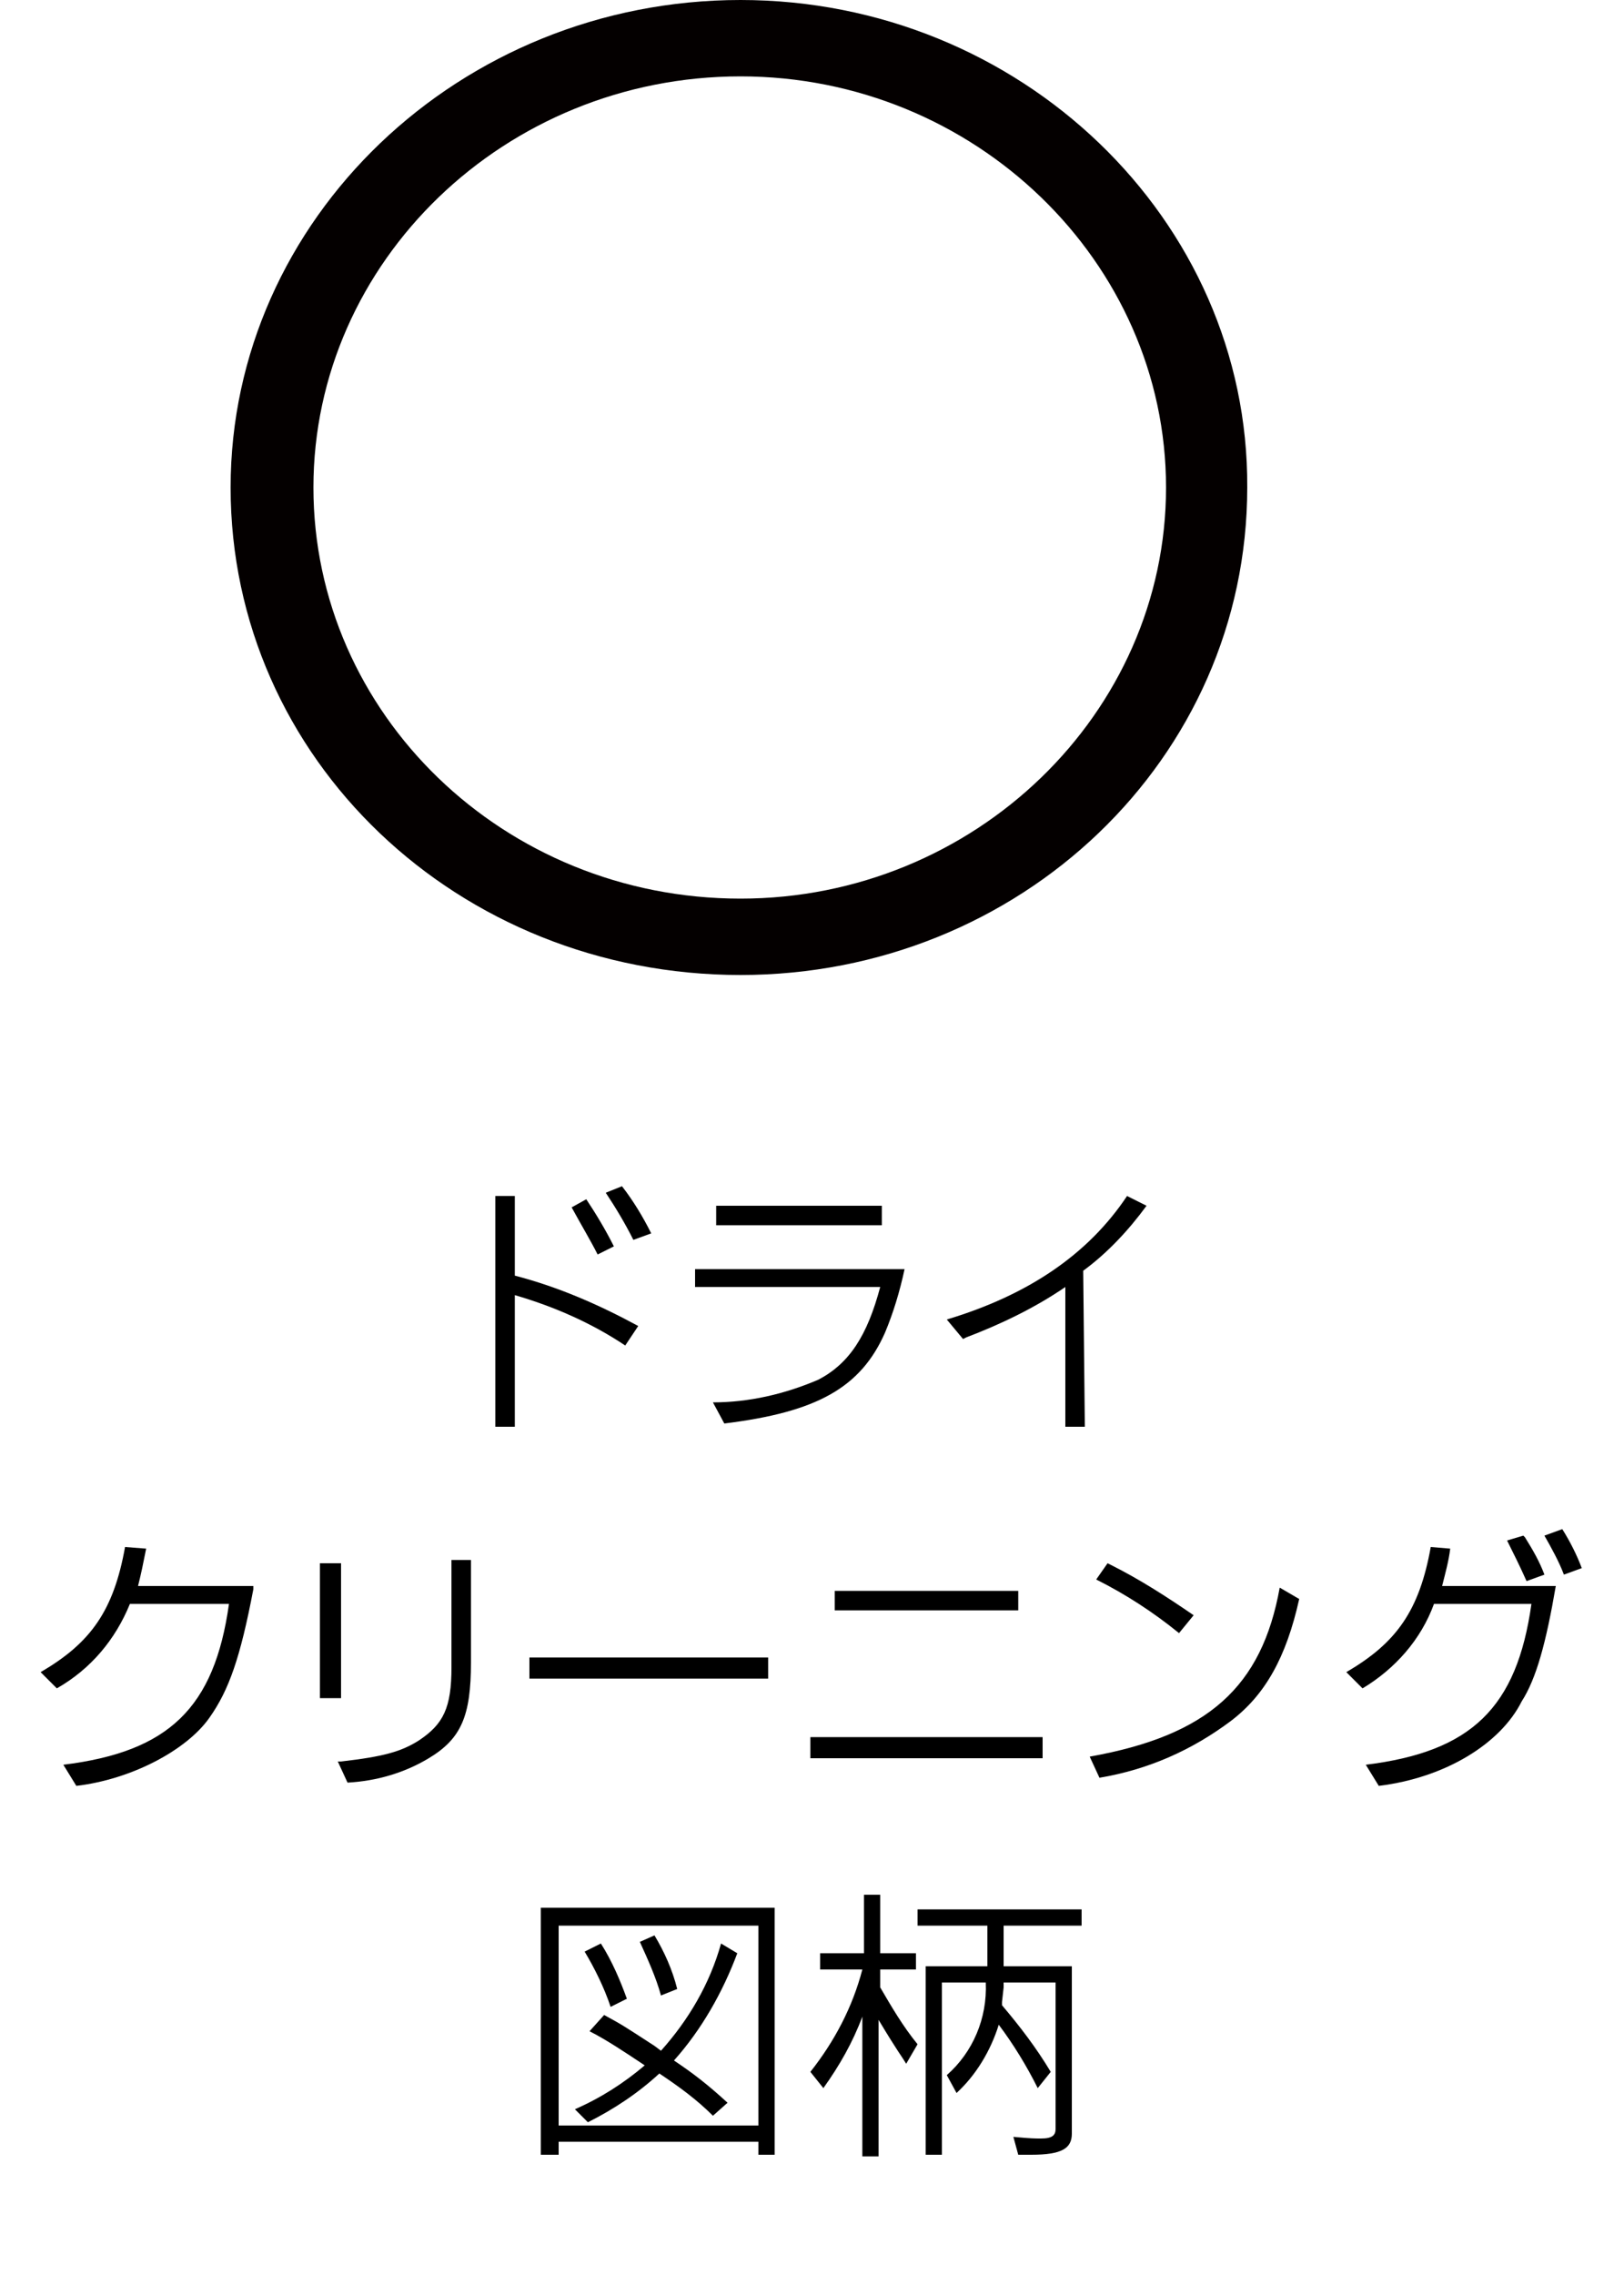 <?xml version="1.0" encoding="utf-8"?>
<!-- Generator: Adobe Illustrator 22.1.0, SVG Export Plug-In . SVG Version: 6.00 Build 0)  -->
<svg version="1.1" id="レイヤー_1" xmlns="http://www.w3.org/2000/svg" xmlns:xlink="http://www.w3.org/1999/xlink" x="0px"
	 y="0px" viewBox="0 0 100 140" style="enable-background:new 0 0 100 140;" xml:space="preserve">
<style type="text/css">
	.st0{fill:#040000;}
</style>
<title>about-washingtag-06</title>
<g id="レイヤー_2_1_">
	<g id="テキスト">
		<path class="st0" d="M45.6,0C28.3,0,14.2,13.5,14.2,30c0,16.7,14,30,31.4,30c17.2,0,31.2-13.3,31.2-30C76.9,13.5,62.8,0,45.6,0z
			 M45.6,55.3c-14.6,0-26.3-11.4-26.3-25.3S31.1,4.7,45.6,4.7C60,4.7,71.8,16.1,71.8,30S60,55.3,45.6,55.3z"/>
		<path d="M30.5,73.6h1.2v4.9c2.7,0.7,5.2,1.8,7.6,3.1l-0.8,1.2c-2.1-1.4-4.4-2.4-6.8-3.1v8.1h-1.2V73.6z M36.1,73.8
			c0.6,0.9,1.2,1.9,1.7,2.9l-1,0.5c-0.4-0.8-1-1.8-1.6-2.9L36.1,73.8z M38.3,73c0.7,0.9,1.3,1.9,1.8,2.9L39,76.3
			c-0.5-1-1.1-2-1.7-2.9L38.3,73z"/>
		<path d="M42.8,78.1h12.9c-0.3,1.4-0.7,2.7-1.2,3.9c-1.5,3.4-4.2,4.9-9.9,5.6l-0.7-1.3c2.2,0,4.4-0.5,6.5-1.4c1.9-1,3-2.7,3.8-5.7
			H42.8V78.1z M44.1,74.2h10.2v1.2H44.1L44.1,74.2z"/>
		<path d="M66.8,87.8h-1.2v-8.6c-1.9,1.3-4,2.3-6.1,3.1l-0.2,0.1l-1-1.2c5-1.5,8.7-4,11.1-7.6l1.2,0.6c-1.1,1.5-2.4,2.9-3.9,4
			L66.8,87.8z"/>
		<path d="M9,95.3c-0.2,1-0.3,1.5-0.5,2.3h7.1v0.2c-0.8,4.2-1.5,6.2-2.7,7.9c-1.4,2-4.8,3.8-8.2,4.2l-0.8-1.3
			c6.5-0.8,9.3-3.5,10.2-9.9H8c-0.9,2.2-2.4,4-4.5,5.2l-1-1c3.1-1.8,4.5-3.8,5.2-7.7L9,95.3z"/>
		<path d="M19.7,96.2H21v8.3h-1.3V96.2z M29,96v6.3c0,3.3-0.6,4.7-2.6,5.9c-1.5,0.9-3.2,1.4-5,1.5l-0.6-1.3h0.2
			c2.6-0.3,3.7-0.6,4.8-1.3c1.5-1,2-2,2-4.5V96H29z"/>
		<path d="M32.6,102h14.7v1.3H32.6V102z"/>
		<path d="M49.9,106.9h14.3v1.3H49.9V106.9z M51.4,97.9h11.3v1.2H51.4V97.9z"/>
		<path d="M80,98.4c-0.8,3.6-2.1,5.9-4.2,7.5c-2.4,1.8-5.1,3-8.1,3.5l-0.6-1.3c7.3-1.3,10.6-4.3,11.7-10.4L80,98.4z M68.2,96.2
			l0.2,0.1c1.8,0.9,3.5,2,5.1,3.1l-0.9,1.1c-1.6-1.3-3.3-2.4-5.1-3.3L68.2,96.2z"/>
		<path d="M89.3,95.3c-0.1,0.8-0.3,1.5-0.5,2.3h7c-0.6,3.5-1.2,5.7-2.1,7.1c-1.3,2.6-4.7,4.7-8.8,5.2l-0.8-1.3
			c6.5-0.8,9.3-3.5,10.2-9.9h-6c-0.8,2.2-2.4,4-4.4,5.2l-1-1c3.1-1.8,4.5-3.8,5.2-7.7L89.3,95.3z M93.8,94.5l0.1,0.1
			c0.5,0.8,0.9,1.5,1.2,2.3L94,97.3c-0.4-0.9-0.8-1.7-1.2-2.5L93.8,94.5z M96.2,94.1c0.5,0.8,0.9,1.6,1.2,2.4l-1.1,0.4
			c-0.3-0.8-0.8-1.7-1.2-2.4L96.2,94.1z"/>
		<path d="M47.7,117.4v15.2h-1v-0.8H34.4v0.8h-1.1v-15.2H47.7z M46.7,130.8v-12.3H34.4v12.3H46.7z M37.2,124
			c1.1,0.6,1.1,0.6,3.1,1.9l0.4,0.3c1.7-1.9,3-4.1,3.7-6.6l1,0.6c-0.9,2.4-2.2,4.7-3.9,6.6c1.2,0.8,2.1,1.5,3.3,2.6l-0.9,0.8
			c-1-1-2.1-1.8-3.3-2.6c-1.3,1.2-2.8,2.2-4.4,3l-0.8-0.8c1.6-0.7,3-1.6,4.3-2.7c-1.2-0.8-2.4-1.6-3.4-2.1L37.2,124z M37.6,123.5
			c-0.4-1.2-1-2.4-1.6-3.4l1-0.5c0.7,1.1,1.2,2.3,1.6,3.4L37.6,123.5z M40.3,119.1c0.6,1,1.1,2.1,1.4,3.3l-1,0.4
			c-0.3-1.1-0.8-2.2-1.3-3.3L40.3,119.1z"/>
		<path d="M50.5,121.2v-1h2.7v-3.6h1v3.6h2.2v1h-2.2v1.1c0.7,1.2,1.4,2.4,2.3,3.5l-0.7,1.2c-0.3-0.5-0.5-0.7-1.7-2.7v8.4h-1v-8.6
			c-0.6,1.6-1.4,3-2.4,4.4l-0.8-1c1.5-1.9,2.6-4,3.2-6.3L50.5,121.2z M56.5,117.5h10.1v1h-4.8v2.5H66v10.3c0,0.9-0.6,1.3-2.5,1.3
			h-0.8l-0.3-1.1c1.1,0.1,1.3,0.1,1.7,0.1c0.7,0,0.9-0.2,0.9-0.6V122h-3.2v0.3l-0.1,0.9v0.2c1.1,1.3,2.1,2.6,3,4.1l-0.8,1
			c-0.7-1.4-1.5-2.7-2.4-3.9c-0.5,1.6-1.4,3.1-2.6,4.2l-0.6-1.1c1.6-1.4,2.5-3.5,2.4-5.7H58v10.6h-1V121h3.8v-2.5h-4.3V117.5z"/>
	</g>
</g>
</svg>
